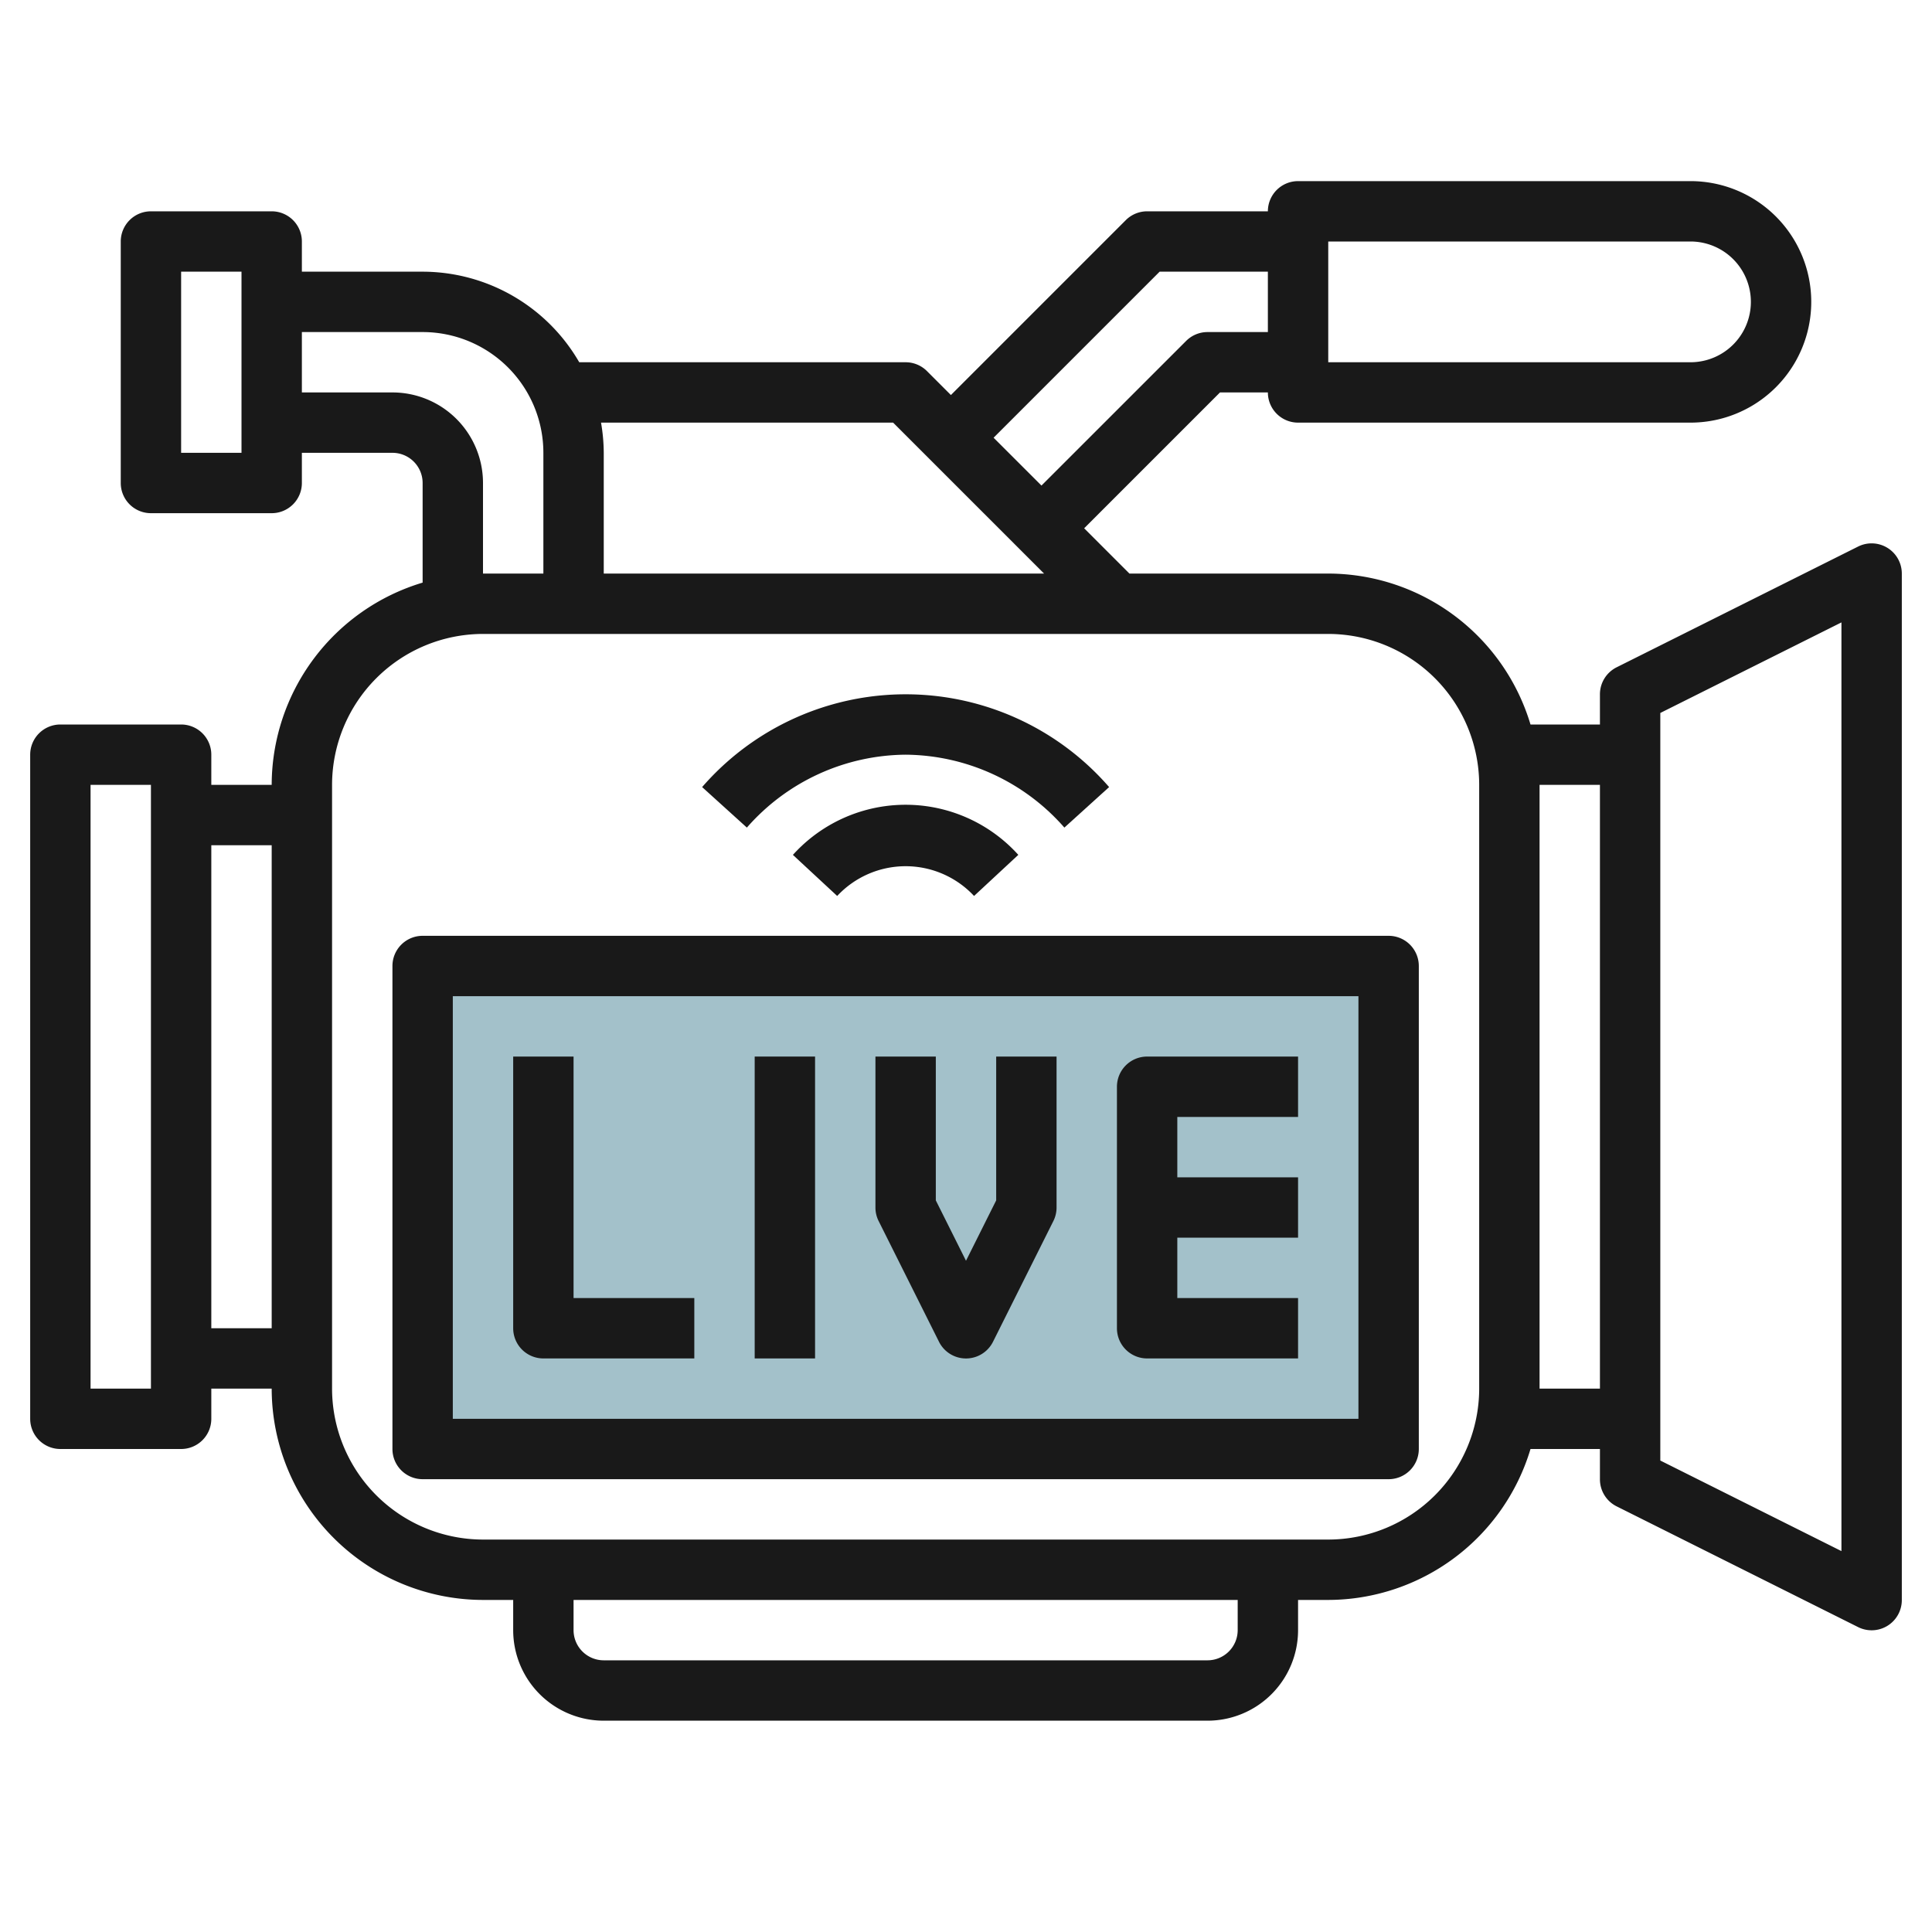 <svg height="512" viewBox="0 0 64 64" width="512" xmlns="http://www.w3.org/2000/svg"><g id="Layer_30" data-name="Layer 30"><path d="m14 32.001h32v15.999h-32z" fill="#a3c1ca"/><g fill="#191919"><path d="m62.525 18.149a1 1 0 0 0 -.972-.044l-8 4a1 1 0 0 0 -.553.895v1h-2.3a7.01 7.01 0 0 0 -6.7-5h-6.586l-1.5-1.5 4.5-4.5h1.586a1 1 0 0 0 1 1h13a4 4 0 0 0 0-8h-13a1 1 0 0 0 -1 1h-4a1 1 0 0 0 -.707.293l-5.793 5.793-.793-.793a1 1 0 0 0 -.707-.293h-10.812a6 6 0 0 0 -5.188-3h-4v-1a1 1 0 0 0 -1-1h-4a1 1 0 0 0 -1 1v8a1 1 0 0 0 1 1h4a1 1 0 0 0 1-1v-1h3a1 1 0 0 1 1 1v3.3a7.011 7.011 0 0 0 -5 6.7h-2v-1a1 1 0 0 0 -1-1h-4a1 1 0 0 0 -1 1v22a1 1 0 0 0 1 1h4a1 1 0 0 0 1-1v-1h2a7.009 7.009 0 0 0 7 7h1v1a3 3 0 0 0 3 3h20a3 3 0 0 0 3-3v-1h1a7.011 7.011 0 0 0 6.7-5h2.3v1a1 1 0 0 0 .553.9l8 4a1 1 0 0 0 1.447-.9v-34a1 1 0 0 0 -.475-.851zm-18.525-10.149h12a2 2 0 0 1 0 4h-12zm-36 7h-2v-6h2zm-3 31h-2v-20h2zm33.414-37h3.586v2h-2a1 1 0 0 0 -.707.293l-4.793 4.792-1.586-1.585zm-8.828 5 5 5h-14.586v-4a6 6 0 0 0 -.09-1zm-16.586-1h-3v-2h4a4 4 0 0 1 4 4v4h-2v-3a3 3 0 0 0 -3-3zm-6 31v-16h2v16zm34 10a1 1 0 0 1 -1 1h-20a1 1 0 0 1 -1-1v-1h22zm8-8a5.006 5.006 0 0 1 -5 5h-28a5.006 5.006 0 0 1 -5-5v-20a5.006 5.006 0 0 1 5-5h28a5.006 5.006 0 0 1 5 5zm2 0v-20h2v20zm10 5.382-6-3v-24.764l6-3z"/><path d="m18 45h5v-2h-4v-8h-2v9a1 1 0 0 0 1 1z"/><path d="m25 35h2v10h-2z"/><path d="m31.105 44.447a1 1 0 0 0 1.79 0l2-4a1 1 0 0 0 .105-.447v-5h-2v4.764l-1 2-1-2v-4.764h-2v5a1 1 0 0 0 .105.447z"/><path d="m38 45h5v-2h-4v-2h4v-2h-4v-2h4v-2h-5a1 1 0 0 0 -1 1v8a1 1 0 0 0 1 1z"/><path d="m46 31h-32a1 1 0 0 0 -1 1v16a1 1 0 0 0 1 1h32a1 1 0 0 0 1-1v-16a1 1 0 0 0 -1-1zm-1 16h-30v-14h30z"/><path d="m30 25a7.059 7.059 0 0 1 5.259 2.415l1.482-1.342a8.929 8.929 0 0 0 -13.482 0l1.482 1.342a7.058 7.058 0 0 1 5.259-2.415z"/><path d="m26.267 28.32 1.466 1.36a3.1 3.1 0 0 1 4.534 0l1.466-1.362a5.029 5.029 0 0 0 -7.466 0z"/></g></g></svg>